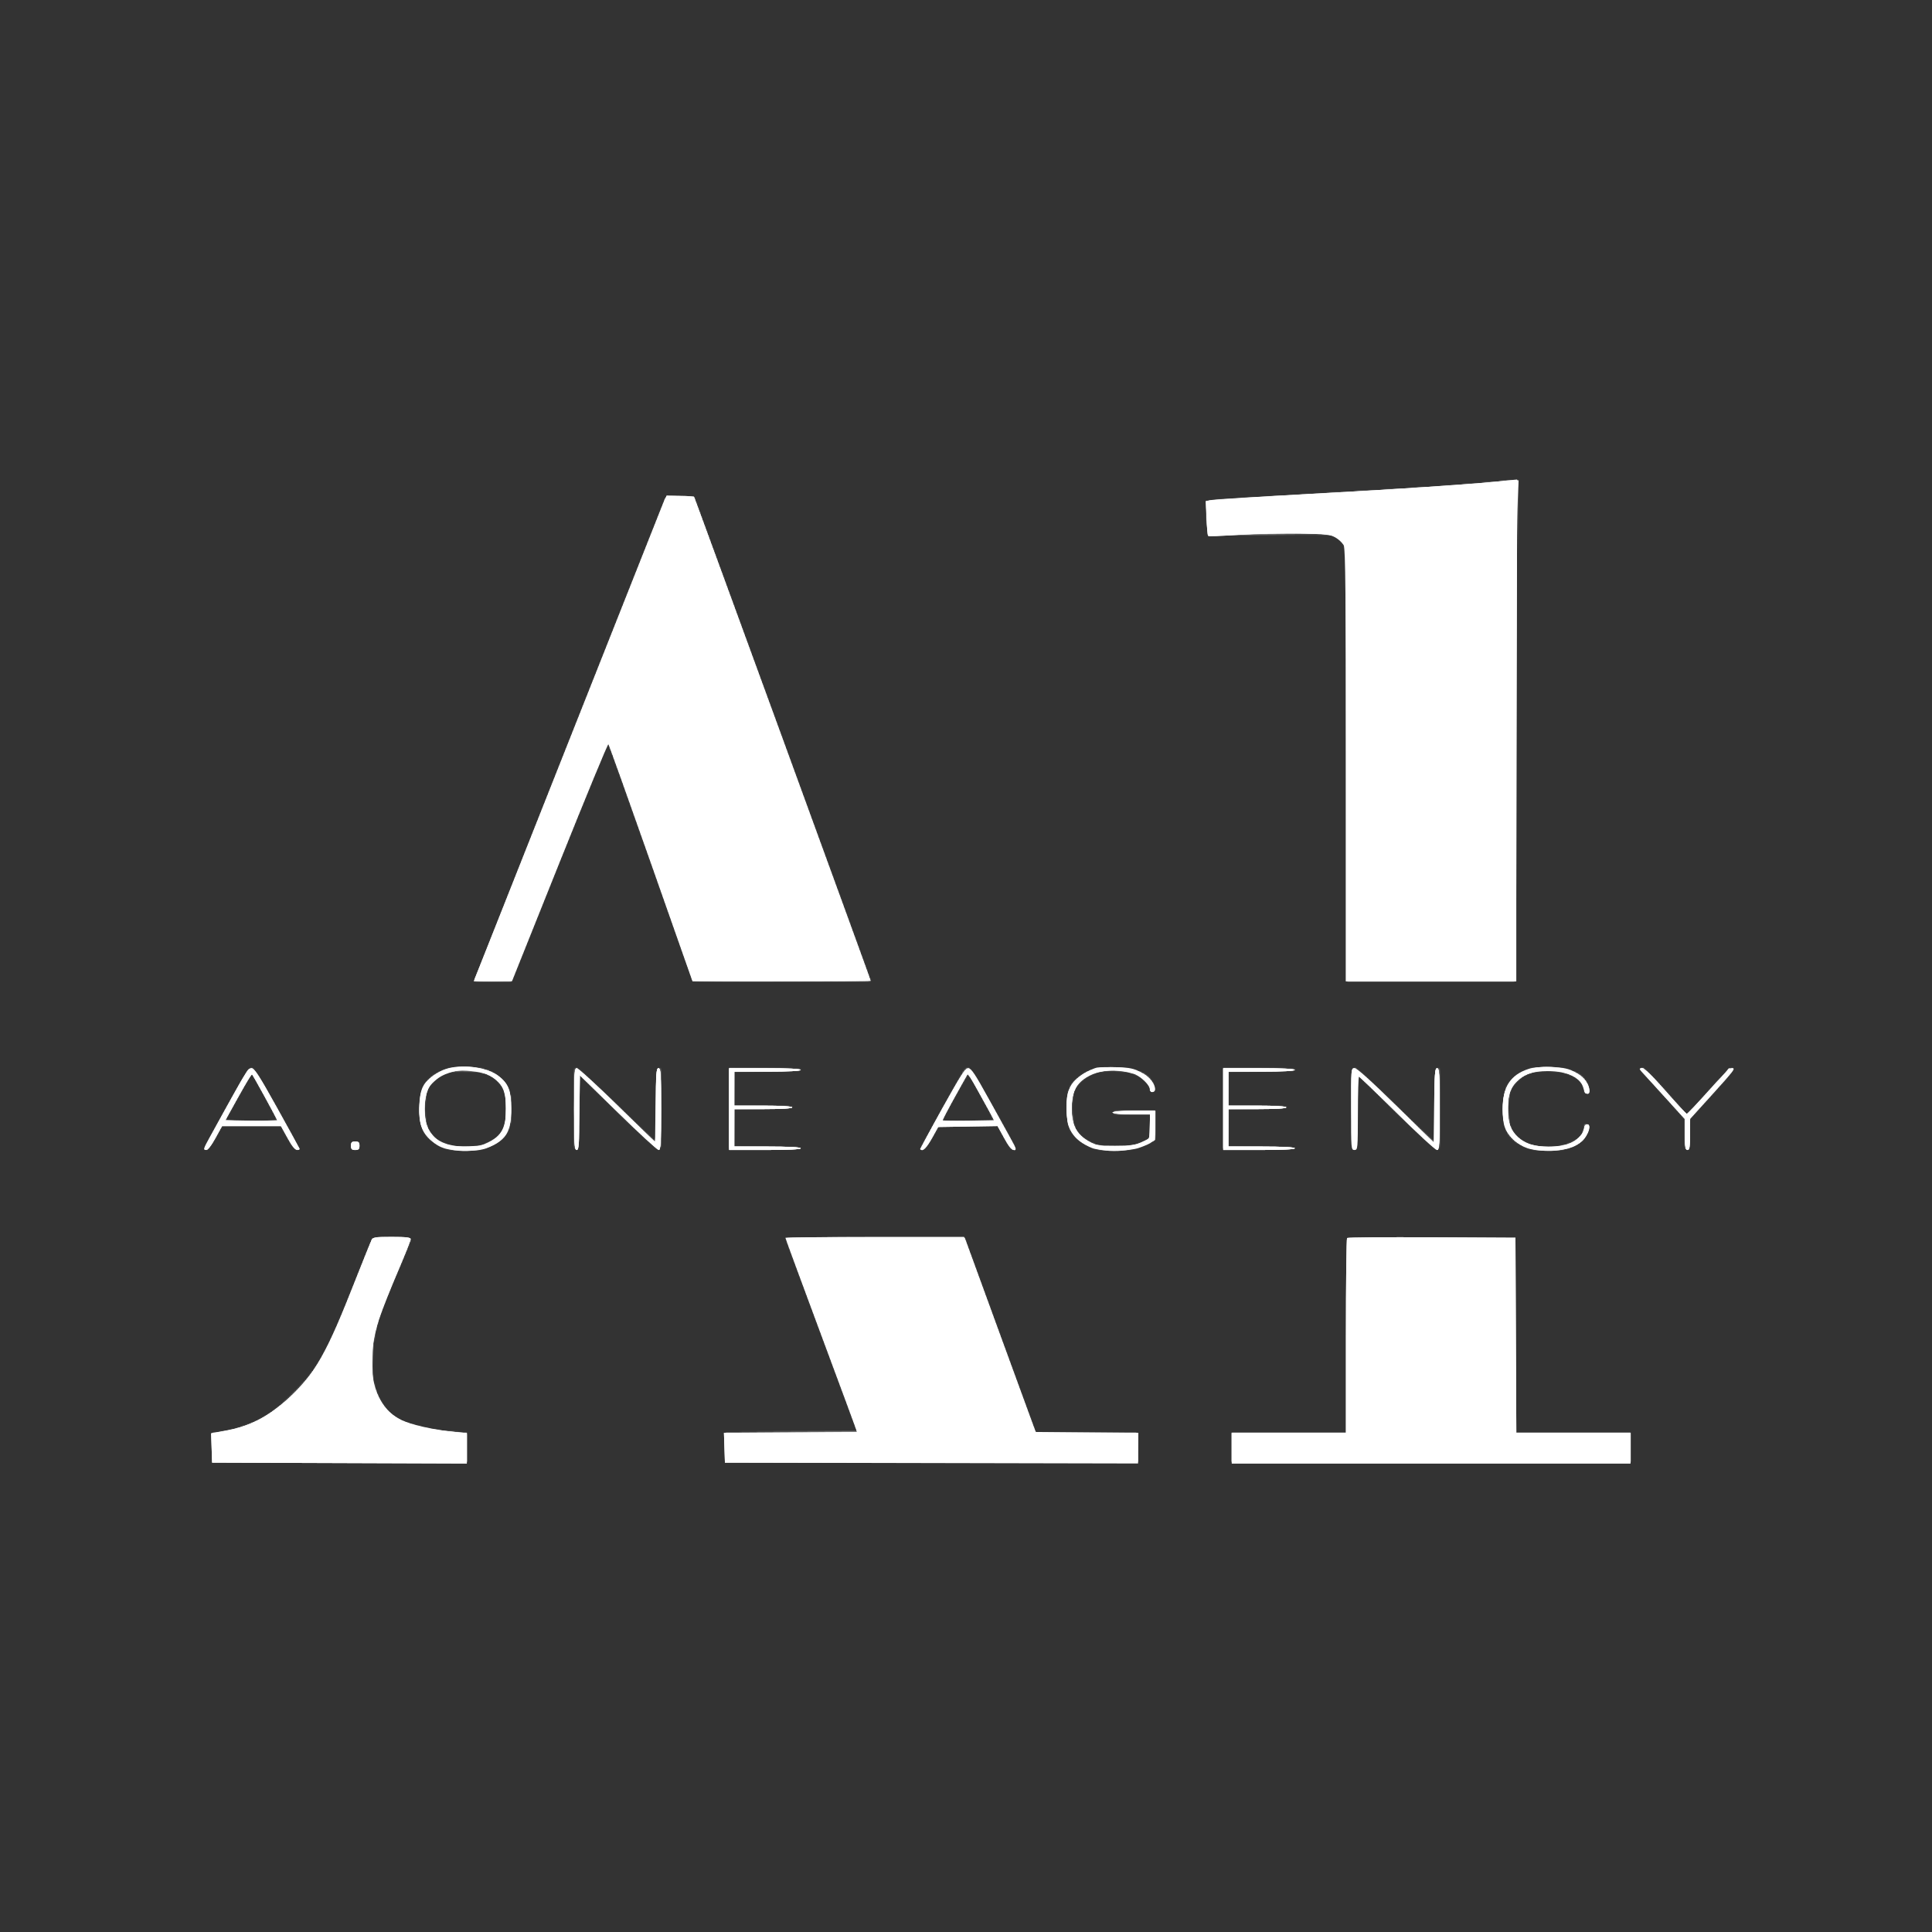 <?xml version="1.0" encoding="UTF-8"?> <svg xmlns="http://www.w3.org/2000/svg" width="1134" height="1134" viewBox="0 0 1134 1134" fill="none"><rect x="0" y="0" width="1134" height="1134" fill="#333333" stroke="none"/> <g clip-path="url(#clip0)"> <path fill-rule="evenodd" clip-rule="evenodd" d="M-1 566.472V1132.94L-14.75 1133.25L-28.5 1133.56L-14.25 1133.78L0 1134V567C0 255.15 -0.225 0 -0.5 0C-0.775 0 -1 254.912 -1 566.472ZM878.5 282.64C862.485 284.308 823.789 286.91 777 289.466C732.533 291.896 712.611 293.134 710.158 293.62C707.862 294.075 707.822 294.281 708.158 303.961C708.346 309.393 708.783 314.119 709.129 314.464C709.474 314.809 717.574 314.577 727.129 313.951C736.683 313.324 752.6 312.966 762.5 313.155C778.485 313.461 780.892 313.73 783.998 315.555C785.922 316.685 788.052 318.71 788.733 320.055C789.697 321.959 789.974 350.541 789.985 449.25L790 576H839.93H889.859L890.18 428.75C890.356 347.762 890.5 281.475 890.5 281.445C890.5 281.415 885.1 281.953 878.5 282.64ZM390.067 293.25C389.582 294.488 364.57 357.6 334.486 433.5C304.403 509.4 279.397 572.513 278.919 573.75L278.05 576L289.275 575.978L300.5 575.956L328.496 506.024C343.894 467.562 356.775 436.409 357.12 436.796C357.465 437.183 368.709 468.663 382.107 506.75L406.466 576H458.733C487.48 576 511 575.774 511 575.498C511 574.748 408.127 293.015 407.458 291.932C407.141 291.419 403.297 291 398.916 291C391.584 291 390.88 291.179 390.067 293.25ZM263.332 626.959C258.075 628.212 251.313 632.758 248.899 636.664C247.151 639.491 246.522 642.283 246.185 648.697C245.648 658.924 247.419 664.339 252.928 669.316C258.095 673.984 262.859 675.391 273.5 675.391C280.666 675.391 283.512 674.936 287.463 673.157C297.453 668.662 300.001 664.116 299.998 650.79C299.997 639.766 298.542 636.1 292.293 631.369C286.02 626.62 273.049 624.645 263.332 626.959ZM643.863 626.644C642.412 626.901 638.841 628.549 635.927 630.306C628.412 634.837 625.993 639.746 626.022 650.407C626.056 663.027 629.754 668.945 640.554 673.662C645.893 675.994 662.627 675.951 668.984 673.589C677.783 670.321 678 670.005 678 660.477V652H665.5C657.833 652 653 652.387 653 653C653 653.606 657.333 654 664 654H675V661.056V668.112L670.25 670.306C666.265 672.147 663.716 672.5 654.42 672.5C643.854 672.5 643.111 672.36 638.42 669.488C631.697 665.373 629 659.966 629 650.604C629 641.74 631.387 636.493 637.106 632.785C644.558 627.952 654.384 627.066 665.298 630.24C669.202 631.376 675 636.93 675 639.535C675 640.341 675.675 641 676.5 641C677.325 641 678 640.303 678 639.45C678 636.061 674.901 632.264 669.922 629.554C665.424 627.106 663.407 626.668 655.594 626.441C650.592 626.295 645.313 626.387 643.863 626.644ZM897.222 627.406C886.568 630.892 882 637.927 882 650.848C882 660.655 883.327 664.266 888.716 669.129C894.011 673.907 898.795 675.42 908.5 675.388C918.572 675.354 924.227 673.749 928.583 669.69C932.402 666.13 934.377 660 931.704 660C930.803 660 929.887 661.24 929.506 662.973C928.126 669.255 920.481 672.989 909 672.989C900.296 672.989 895.607 671.544 891.098 667.47C886.792 663.579 884.997 658.695 885.006 650.884C885.013 643.369 886.559 638.595 890.145 635.009C894.842 630.312 899.422 628.739 908.5 628.705C920.18 628.662 928.09 632.582 929.528 639.126C930.189 642.135 933 643.168 933 640.401C933 636.514 929.738 632.175 924.792 629.483C920.497 627.146 918.245 626.65 910.594 626.355C904.615 626.126 900.035 626.485 897.222 627.406ZM136.251 643.761C131.164 652.967 125.187 663.763 122.967 667.75C119.461 674.05 119.177 675 120.797 675C122.075 675 123.872 672.794 126.5 668L130.337 661H147.65H164.963L168.731 667.983C171.271 672.688 173.098 674.972 174.333 674.983C175.342 674.992 176.017 674.631 175.833 674.18C175.65 673.729 169.714 662.929 162.642 650.18C152.07 631.121 149.403 627.002 147.642 627.011C145.91 627.019 143.73 630.224 136.251 643.761ZM337 651C337 671.667 337.208 675 338.5 675C339.788 675 340 671.876 340 652.885V630.769L362.562 652.885C374.971 665.048 385.771 675 386.562 675C387.773 675 388 671.209 388 651C388 630.474 387.786 627 386.52 627C385.266 627 384.998 630.32 384.77 648.648L384.5 670.296L362.357 648.648C350.178 636.742 339.491 627 338.607 627C337.176 627 337 629.623 337 651ZM428 651V675H449C462.333 675 470 674.635 470 674C470 673.368 462.833 673 450.5 673H431V662V651H448C458.667 651 465 650.627 465 650C465 649.373 458.667 649 448 649H431V639V629H450.5C462.833 629 470 628.632 470 628C470 627.365 462.333 627 449 627H428V651ZM553.039 650.619C545.815 663.609 540.131 674.464 540.409 674.742C541.686 676.019 544.009 673.656 547.203 667.833L550.677 661.5L568.116 661.228L585.555 660.956L589.348 667.978C592.017 672.919 593.71 675 595.061 675C596.786 675 596.626 674.366 593.484 668.75C591.561 665.313 585.602 654.523 580.244 644.774C572.308 630.337 570.099 627.044 568.337 627.024C566.545 627.004 563.926 631.043 553.039 650.619ZM718 651V675H739C752.333 675 760 674.635 760 674C760 673.368 752.833 673 740.5 673H721V662V651H738C748.667 651 755 650.627 755 650C755 649.373 748.667 649 738 649H721V639V629H740.5C752.833 629 760 628.632 760 628C760 627.365 752.333 627 739 627H718V651ZM793 651C793 674.333 793.056 675 795 675C796.938 675 797 674.333 797 653.5C797 641.675 797.308 632 797.683 632C798.059 632 808.133 641.675 820.069 653.5C832.004 665.325 842.497 675 843.385 675C844.827 675 845 672.426 845 651C845 630.474 844.786 627 843.52 627C842.266 627 841.998 630.332 841.77 648.75L841.5 670.5L819.358 648.75C804.646 634.299 796.508 627 795.108 627C793.023 627 793 627.257 793 651ZM965.122 630.75C967.062 632.813 973.228 639.549 978.825 645.72L989 656.94V665.97C989 673.33 989.277 675 990.5 675C991.724 675 992 673.321 992 665.889V656.779L1003.75 643.817C1018.31 627.76 1018.88 626.995 1016.37 627.015C1015.23 627.024 1009.85 632.307 1002.62 640.515C996.091 647.932 990.466 653.966 990.123 653.925C989.78 653.883 984.193 647.808 977.708 640.425C969.405 630.973 965.276 627 963.755 627C961.784 627 961.904 627.329 965.122 630.75ZM267.5 628.625C261.214 630.214 258.346 631.596 254.927 634.685C251.891 637.428 250.877 639.277 249.944 643.77C248.637 650.065 249.314 658.78 251.424 662.836C255.023 669.752 262.219 673 273.946 673C280.358 673 282.547 672.541 287.071 670.25C294.517 666.479 297 661.603 297 650.756C297 639.26 294.116 634.036 285.867 630.589C282.024 628.983 270.822 627.785 267.5 628.625ZM139.903 643.836L132.306 657.5L139.606 657.791C143.62 657.951 150.512 657.951 154.921 657.791L162.938 657.5L155.648 644.262C151.638 636.981 148.165 630.833 147.929 630.598C147.693 630.364 144.081 636.321 139.903 643.836ZM560.613 643.589C556.416 651.139 553.148 657.481 553.351 657.684C553.554 657.887 560.429 657.929 568.628 657.777L583.536 657.5L575.89 643.682L568.244 629.863L560.613 643.589ZM206 672.5C206 674.5 206.5 675 208.5 675C210.5 675 211 674.5 211 672.5C211 670.5 210.5 670 208.5 670C206.5 670 206 670.5 206 672.5ZM218.129 727.76C217.61 728.728 212.029 742.565 205.725 758.51C190.361 797.374 182.378 810.361 165.401 824.118C153.774 833.539 145.06 837.538 130.708 840.037L123.925 841.218L124.213 849.859L124.5 858.5L199.25 858.756L274 859.013V850.086V841.159L267.25 840.533C255.087 839.405 240.697 836.161 235.053 833.275C218.356 824.736 213.576 800.936 222.949 773.009C224.519 768.329 229.223 756.483 233.402 746.685C237.581 736.886 241 728.224 241 727.435C241 726.276 238.893 726 230.035 726C220.592 726 218.94 726.244 218.129 727.76ZM461 726.54C461 726.847 470.45 752.49 482 783.524C493.55 814.558 503 840.185 503 840.474C503 840.764 485.432 841 463.961 841H424.922L425.211 849.75L425.5 858.5L546.75 858.754L668 859.008V850.004V841H638.083H608.165L606.549 836.75C605.661 834.413 596.234 808.65 585.601 779.5L566.27 726.5L513.635 726.241C484.686 726.099 461 726.233 461 726.54ZM790.676 726.657C790.304 727.029 790 752.908 790 784.167V841H756.5H723V850V859H840H957V850V841H923.508H890.016L889.758 783.75L889.5 726.5L840.426 726.241C813.435 726.098 791.048 726.286 790.676 726.657Z" fill="white"></path> <path fill-rule="evenodd" clip-rule="evenodd" d="M-1 566.472V1132.94L-14.75 1133.25L-28.5 1133.56L-14.25 1133.78L0 1134V567C0 255.15 -0.225 0 -0.5 0C-0.775 0 -1 254.912 -1 566.472ZM874.5 283.06C866.486 283.949 813.455 287.488 786 288.966C750.906 290.856 714.49 293.123 711.136 293.628L707.773 294.133L708.17 304.017C708.388 309.452 708.832 314.166 709.157 314.49C709.482 314.815 716.217 314.617 724.124 314.05C742.638 312.723 776.43 312.714 781.186 314.035C783.213 314.598 786.025 316.43 787.436 318.106L790 321.153V448.577V576H840H890V445.66C890 373.973 890.296 307.823 890.657 298.66L891.314 282L886.407 282.142C883.708 282.22 878.35 282.633 874.5 283.06ZM388.515 297.712C387.014 301.445 361.735 365.22 332.339 439.433C302.944 513.646 278.656 574.748 278.366 575.216C278.077 575.684 282.904 575.939 289.094 575.783L300.346 575.5L328.345 505.75C343.744 467.387 356.604 436.007 356.922 436.015C357.24 436.023 368.528 467.41 382.007 505.765L406.515 575.5L458.757 575.759C487.491 575.901 510.994 575.901 510.988 575.759C510.981 575.617 487.657 511.6 459.157 433.5L407.339 291.5L399.291 291.212L391.243 290.923L388.515 297.712ZM263.718 627.092C255.517 629.023 248.996 634.75 247.06 641.723C245.716 646.564 245.716 655.436 247.06 660.277C250.141 671.371 264.475 677.717 280.246 674.971C294.507 672.487 300 665.723 300 650.644C300 640.602 298.137 635.716 292.759 631.654C286.303 626.778 273.555 624.775 263.718 627.092ZM643.718 627.028C638.016 628.466 634.725 630.456 630.731 634.876C626.525 639.532 625.637 643.134 626.157 653.429C626.475 659.738 626.989 661.523 629.525 665.132C635.204 673.212 647.67 677.123 661.16 675.058C665.197 674.44 670.525 672.937 673 671.717L677.5 669.5L677.789 660.75L678.078 652H665.539C657.846 652 653 652.387 653 653C653 653.606 657.348 654 664.044 654H675.088L674.794 661.156L674.5 668.312L670.506 670.38C664.914 673.277 648.79 673.955 642.511 671.558C632.785 667.843 629.044 661.993 629.044 650.5C629.044 637.962 634.14 631.436 645.891 628.925C651.926 627.636 661.571 628.376 666.708 630.522C670.79 632.228 675 636.649 675 639.229C675 640.349 675.528 640.979 676.25 640.723C678.101 640.066 677.265 635.919 674.724 633.151C670.996 629.09 664.464 626.792 655.582 626.416C651.137 626.227 645.798 626.503 643.718 627.028ZM897.248 627.814C886.217 631.763 882.192 637.922 882.098 651C882.037 659.505 883.939 664.804 888.638 669.211C898.258 678.235 923.242 677.464 930.148 667.931C932.819 664.245 933.601 660 931.608 660C930.705 660 930 660.818 930 661.865C930 664.757 926.076 669.061 921.579 671.104C915.135 674.03 901.851 673.732 895.446 670.517C888.094 666.826 885.584 662.5 885.141 652.753C884.677 642.545 886.657 636.985 892.184 632.982C904.687 623.924 930 628.924 930 640.45C930 641.303 930.731 642 931.625 642C933.9 642 932.701 636.393 929.735 633.162C923.909 626.817 907.554 624.124 897.248 627.814ZM144.633 629.25C141.124 634.837 120 673.301 120 674.103C120 674.596 120.58 675 121.29 675C121.999 675 124.281 671.85 126.36 668L130.141 661H147.526H164.912L169 668C171.249 671.85 173.77 675 174.603 675C175.436 675 175.942 674.663 175.726 674.25C175.51 673.837 169.532 663.038 162.442 650.25C149.062 626.12 147.647 624.451 144.633 629.25ZM337 651C337 671.667 337.208 675 338.5 675C339.788 675 340 671.88 340 652.916V630.832L362.552 652.666C374.955 664.675 385.755 674.645 386.552 674.823C387.785 675.099 388 671.571 388 651.073C388 630.341 387.792 627 386.5 627C385.213 627 385 630.056 385 648.5C385 660.325 384.718 670 384.374 670C384.029 670 373.889 660.325 361.839 648.5C349.79 636.675 339.272 627 338.466 627C337.219 627 337 630.582 337 651ZM428 651V675H449C462.333 675 470 674.635 470 674C470 673.368 462.833 673 450.5 673H431V662V651H448C458.667 651 465 650.627 465 650C465 649.373 458.667 649 448 649H431V639V629H450.5C462.833 629 470 628.632 470 628C470 627.365 462.333 627 449 627H428V651ZM553.451 650.103C546.328 662.858 540.336 673.72 540.135 674.242C539.934 674.764 540.554 675.036 541.513 674.846C542.472 674.655 544.908 671.575 546.927 668L550.597 661.5L568.1 661.228L585.603 660.955L589.552 667.975C591.723 671.836 594.063 674.996 594.75 674.998C595.438 674.999 596 674.659 596 674.241C596 673.824 590.238 663.136 583.195 650.491C573.846 633.704 569.852 627.421 568.396 627.207C566.743 626.964 564.19 630.875 553.451 650.103ZM718 651V675H739C752.333 675 760 674.635 760 674C760 673.368 752.833 673 740.5 673H721V662V651H738C748.667 651 755 650.627 755 650C755 649.373 748.667 649 738 649H721V639V629H740.5C752.833 629 760 628.632 760 628C760 627.365 752.333 627 739 627H718V651ZM793.232 650.75C793.461 671.075 793.716 674.5 795 674.5C796.279 674.5 796.54 671.29 796.77 652.684L797.039 630.869L819.725 652.934C832.203 665.07 842.994 675 843.706 675C844.729 675 845 669.972 845 651C845 630.333 844.792 627 843.5 627C842.212 627 842 630.121 842 649.093V671.185L819.348 649.093C806.222 636.292 795.91 627 794.829 627C793.053 627 792.977 628.141 793.232 650.75ZM963 627.57C963 627.884 968.85 634.585 976 642.462L989 656.784V665.892C989 673.321 989.276 675 990.5 675C991.724 675 992.003 673.298 992.018 665.75L992.036 656.5L1005.08 642C1014.37 631.671 1017.65 627.403 1016.48 627.162C1015.58 626.975 1014.74 626.975 1014.61 627.162C1012.45 630.32 990.509 653.996 989.939 653.789C989.503 653.63 983.897 647.538 977.482 640.25C967.559 628.98 963 624.988 963 627.57ZM265.184 629.069C255.221 631.03 250.222 636.907 249.33 647.706C248.638 656.093 250.119 661.927 254.089 666.448C258.7 671.7 264.125 673.321 275.439 672.826C284.027 672.45 285.374 672.119 289.228 669.429C295.456 665.084 296.997 661.311 296.998 650.398C297 642.585 296.678 640.818 294.726 637.922C289.263 629.816 278.213 626.504 265.184 629.069ZM139.844 643.752L132.187 657.5L147.233 657.777C155.509 657.929 162.446 657.887 162.649 657.684C162.961 657.372 148.145 629.997 147.666 630.002C147.575 630.002 144.055 636.19 139.844 643.752ZM567.743 630.646C564.68 635.841 553 657.112 553 657.495C553 657.773 559.979 658 568.509 658H584.017L581.066 652.75C579.443 649.862 575.895 643.516 573.181 638.646C570.467 633.776 568.02 630.176 567.743 630.646ZM206 672.5C206 674.5 206.5 675 208.5 675C210.5 675 211 674.5 211 672.5C211 670.5 210.5 670 208.5 670C206.5 670 206 670.5 206 672.5ZM217.967 728.25C217.422 729.487 211.905 743.325 205.707 759C193.559 789.718 188.299 799.787 178.214 811.633C164.813 827.372 150.219 836.467 133.214 839.678L123.928 841.431L124.214 849.966L124.5 858.5L199.25 858.756L274 859.013V850.086V841.159L267.25 840.512C237.851 837.695 226.727 832.094 220.844 817.147C218.991 812.438 218.618 809.506 218.599 799.5C218.569 782.528 220.094 777.398 236.889 738C239.116 732.775 240.952 727.938 240.969 727.25C240.992 726.324 238.145 726 229.979 726C219.509 726 218.908 726.113 217.967 728.25ZM461.697 726.75C461.465 727.163 470.445 752.025 481.652 782C492.859 811.975 502.296 837.513 502.623 838.75L503.217 841H464.069H424.922L425.211 849.75L425.5 858.5H546.5H667.5L667.789 849.765L668.077 841.029L637.867 840.765L607.657 840.5L588.338 787.5C577.712 758.35 568.302 732.587 567.426 730.25L565.835 726H513.976C485.454 726 461.928 726.337 461.697 726.75ZM790.676 726.657C790.304 727.029 790 752.908 790 784.167V841H756.5H723V850V859H840H957V850V841H923.508H890.016L889.758 783.75L889.5 726.5L840.426 726.241C813.435 726.098 791.048 726.286 790.676 726.657Z" fill="white"></path> <path fill-rule="evenodd" clip-rule="evenodd" d="M-1 566.472V1132.94L-14.75 1133.25L-28.5 1133.56L-14.25 1133.78L0 1134V567C0 255.15 -0.225 0 -0.5 0C-0.775 0 -1 254.912 -1 566.472ZM882.917 282.382C882.031 283.194 822.058 287.372 780 289.552C764.43 290.359 723.591 292.903 715.114 293.594L707.728 294.196L708.425 304.326C708.809 309.898 709.212 314.545 709.32 314.653C709.428 314.761 715.363 314.45 722.508 313.962C729.654 313.474 745.278 313.058 757.23 313.037C781.143 312.996 785.239 313.751 788.691 318.835C790.41 321.367 790.513 327.863 790.765 448.75L791.03 576H839.929H888.827L889.416 437.25C889.74 360.938 890.264 294.788 890.579 290.25L891.152 282H887.243C885.093 282 883.146 282.172 882.917 282.382ZM335.175 432.744C304.279 510.745 279 574.902 279 575.316C279 575.729 283.759 575.94 289.576 575.784L300.153 575.5L328.324 505.297C343.818 466.686 356.784 435.411 357.138 435.797C357.493 436.184 368.691 467.55 382.023 505.5C395.356 543.45 406.569 574.842 406.941 575.259C407.314 575.677 430.824 575.902 459.188 575.759L510.757 575.5L458.957 433.5L407.158 291.5L399.254 291.212L391.35 290.925L335.175 432.744ZM263 627.539C252.848 630.373 247.666 636.472 246.424 647.045C244.306 665.081 253.846 675 273.312 675C283.484 675 288.046 673.592 293.539 668.757C299.054 663.903 300.327 659.889 299.859 648.839C299.555 641.644 299.089 639.73 296.801 636.274C291.342 628.028 275.714 623.989 263 627.539ZM644.734 627.025C631.785 630.294 625.93 637.729 626.076 650.718C626.167 658.801 627.515 662.949 631.383 667.047C637.2 673.211 641.199 674.5 654.5 674.5C665.442 674.5 667.007 674.262 672.25 671.805L678 669.111V660.555V652H666C658.667 652 654 652.389 654 653C654 653.603 658.167 654 664.5 654H675V661.015C675 667.842 674.914 668.082 671.783 669.986C665.489 673.813 649.663 674.671 641.669 671.618C636.104 669.492 630.342 663.341 629.447 658.568C629.08 656.615 628.948 651.709 629.152 647.665C629.6 638.794 632.292 634.511 639.723 630.852C646.465 627.533 661.447 627.489 667.684 630.772C672.197 633.146 675 636.384 675 639.223C675 640.2 675.45 641 676 641C677.921 641 676.98 636.129 674.486 633.166C673.104 631.523 669.841 629.45 667.236 628.56C661.358 626.551 649.748 625.759 644.734 627.025ZM900.326 626.984C894.508 628.219 890.808 630.316 887.203 634.422C883.54 638.593 882.011 643.476 882.011 651C882.011 662.386 885.989 669.028 895.176 672.98C899.695 674.924 901.668 675.16 910.433 674.802C924.532 674.227 930.497 670.955 932.4 662.75C932.881 660.677 932.664 660 931.519 660C930.684 660 930 660.697 930 661.55C930 672.761 905.661 677.926 892.77 669.45C886.67 665.44 884.753 660.423 885.158 649.529C885.465 641.274 885.786 639.965 888.308 636.66C892.152 631.625 898.102 628.801 906.075 628.228C918.343 627.348 930 632.932 930 639.689C930 641.052 930.484 642.005 931.075 641.808C931.666 641.611 932.116 641.124 932.075 640.725C932.034 640.326 932 639.135 932 638.077C932 634.897 927.272 630.281 922.269 628.576C916.413 626.581 905.842 625.814 900.326 626.984ZM139.211 639.25C123.764 666.649 119.798 674.132 120.401 674.734C121.335 675.668 122.708 673.994 126.839 666.887L130.551 660.5L147.672 660.227L164.794 659.954L168.923 667.477C171.235 671.69 173.715 675 174.56 675C175.681 675 175.097 673.254 172.284 668.195C170.203 664.453 164.225 653.664 159 644.22C152.572 632.601 148.953 627.041 147.808 627.024C146.677 627.008 143.829 631.057 139.211 639.25ZM337 651.01C337 669.89 337.273 675.076 338.25 674.751C339.178 674.443 339.629 668.753 340 652.69L340.5 631.043L363.163 653.022C375.628 665.11 386.316 675 386.913 675C387.665 675 388 667.609 388 651C388 630.333 387.792 627 386.5 627C385.212 627 385 630.12 385 649.078V671.156L362.485 649.328C350.102 637.323 339.302 627.355 338.485 627.177C337.204 626.898 337 630.166 337 651.01ZM428 651V675H449C462.333 675 470 674.635 470 674C470 673.368 462.833 673 450.5 673H431V662V651H448C458.667 651 465 650.627 465 650C465 649.373 458.667 649 448 649H431V639V629H450.5C462.833 629 470 628.632 470 628C470 627.365 462.333 627 449 627H428V651ZM557.5 643.16C539.666 675.26 539.798 675 541.371 675C542.19 675 544.729 671.615 547.013 667.477L551.166 659.953L568.256 660.227L585.347 660.5L589.423 667.419C593.027 673.535 596.067 676.748 595.965 674.333C595.945 673.875 590.126 663.15 583.033 650.5C574.356 635.026 569.541 627.412 568.318 627.23C566.911 627.021 564.466 630.621 557.5 643.16ZM718 651V675H739C752.333 675 760 674.635 760 674C760 673.368 752.833 673 740.5 673H721V662V651H738C748.667 651 755 650.627 755 650C755 649.373 748.667 649 738 649H721V639V629H740.5C752.833 629 760 628.632 760 628C760 627.365 752.333 627 739 627H718V651ZM794 650.927C794 666.309 794.361 675 795 675C795.636 675 796 667 796 653C796 640.9 796.286 631 796.635 631C796.984 631 807.508 640.9 820.022 653C832.536 665.1 843.276 675 843.888 675C844.673 675 845 667.949 845 651C845 630.333 844.792 627 843.5 627C842.212 627 842 630.122 842 649.096V671.191L819.417 649.346C806.996 637.331 796.196 627.355 795.417 627.177C794.225 626.905 794 630.671 794 650.927ZM963 627.385C963 627.597 968.836 634.234 975.969 642.135L988.939 656.5L988.969 665.833C988.992 672.844 989.311 675.064 990.25 674.752C991.099 674.471 991.592 671.405 991.787 665.186L992.075 656.034L1002.71 644.267C1008.56 637.795 1014.47 631.263 1015.86 629.75C1017.8 627.629 1018.01 627 1016.79 627C1015.59 627 1001.07 642.359 990.977 654.299C990.605 654.739 984.753 648.777 977.973 641.049C971.192 633.322 965.049 627 964.322 627C963.595 627 963 627.173 963 627.385ZM264.5 628.935C253.08 631.715 248.399 639.057 249.202 652.927C249.897 664.937 253.748 669.696 265.131 672.612C274.804 675.09 286.154 673.003 291.831 667.702C296.053 663.761 297 660.66 296.996 650.8C296.992 640.922 295.624 637.041 290.671 632.86C285.892 628.826 272.933 626.882 264.5 628.935ZM139.629 643.766C135.433 651.415 132 657.972 132 658.337C132 658.702 138.975 659 147.5 659C157.99 659 163 658.649 163 657.913C163 656.777 149.473 632.107 148.066 630.679C147.621 630.227 143.824 636.116 139.629 643.766ZM559.804 644.279L552.109 658.5L567.695 658.776C576.267 658.928 583.483 658.85 583.73 658.603C584.297 658.036 568.988 629.99 568.133 630.029C567.785 630.045 564.037 636.458 559.804 644.279ZM206.364 671.493C206.018 672.396 206.214 673.614 206.8 674.2C208.324 675.724 211.21 674.331 210.812 672.265C210.369 669.963 207.165 669.407 206.364 671.493ZM208.056 753.754C192.08 794.665 185.824 805.499 169.195 821.057C158.385 831.171 146.748 837.31 133.725 839.769L125 841.416V849.708V858H199.5H274V849.684V841.369L262.75 840.195C237.485 837.56 228.215 832.808 221.743 819.174C219.333 814.096 218.64 811.088 218.232 803.931C217.293 787.469 219.991 777.165 233.598 745.238C237.669 735.685 241 727.674 241 727.435C241 727.196 235.938 727.002 229.75 727.004L218.5 727.008L208.056 753.754ZM462.374 729.241C462.701 730.483 472.12 756.025 483.305 786L503.642 840.5L464.821 840.762L426 841.023V849.512V858H547H668V849.5V841L637.75 840.981L607.5 840.962L586.875 784.231L566.25 727.5L514.015 727.241L461.779 726.982L462.374 729.241ZM791 784V841H757H723V849.5V858H840H957V849.5V841H923H889V784V727H840H791V784Z" fill="white"></path> <mask id="path-4-inside-1" fill="white"> <path fill-rule="evenodd" clip-rule="evenodd" d="M-1 566.465V1132.93L-11.25 1133.25L-21.5 1133.58L-10.75 1133.79L0 1134V567C0 255.15 -0.225 0 -0.5 0C-0.775 0 -1 254.909 -1 566.465ZM868.5 283.985C850.947 285.688 837.887 286.548 784.5 289.514C757.866 290.993 708.646 294.147 708.316 294.396C708.215 294.472 708.392 298.885 708.709 304.203L709.286 313.872L744.893 313.352C778.073 312.868 780.739 312.957 784 314.666C785.936 315.681 788.281 318.064 789.248 320C790.885 323.277 790.997 331.558 790.998 449.75L791 576H839.915H888.831L889.368 433.75C889.664 355.512 890.197 289.363 890.554 286.75C891.171 282.226 891.09 282.006 888.851 282.119C887.558 282.184 878.4 283.024 868.5 283.985ZM390.731 293.212C371.266 342.125 279 575.311 279 575.593C279 575.817 283.662 576 289.36 576H299.721L327.979 505.5C343.521 466.725 356.521 435.004 356.869 435.009C357.216 435.014 368.525 466.332 382 504.604C395.475 542.876 406.754 574.601 407.065 575.104C407.397 575.643 428.765 575.912 459.078 575.759L510.526 575.5L458.89 434L407.254 292.5L399.249 292.212C393.43 292.002 391.103 292.275 390.731 293.212ZM133.235 650.455C126.054 663.405 120.701 673.999 121.339 673.998C121.978 673.996 124.271 670.846 126.436 666.998L130.372 660H147.686H165.001L167.75 665.096C171.051 671.213 173.637 674.69 174.354 673.977C175.259 673.077 149.395 627.516 147.802 627.205C146.754 627 142.294 634.119 133.235 650.455ZM260.885 628.38C250.569 632.066 247 637.83 247 650.803C247 662.433 249.189 666.955 256.936 671.332C261.409 673.859 263.711 674.448 270.503 674.805C285.508 675.592 296.185 670.203 298.885 660.477C300.605 654.282 300.229 644.1 298.107 639.429C295.89 634.547 290.303 629.707 285.078 628.141C280.002 626.621 265.404 626.765 260.885 628.38ZM337 650.5C337 665.194 337.368 674 337.981 674C338.585 674 339.065 665.455 339.231 651.782L339.5 629.563L362.122 651.782C374.564 664.002 385.476 674 386.372 674C387.83 674 388 671.545 388 650.5C388 635.5 387.638 627 387 627C386.364 627 386 635.028 386 649.083C386 662.241 385.625 671.032 385.072 670.833C384.561 670.65 374.028 660.712 361.664 648.75C349.3 636.788 338.693 627 338.092 627C337.334 627 337 634.18 337 650.5ZM428 650.5V674L449.25 673.772L470.5 673.544L450.217 673.251L429.935 672.958L430.217 661.729L430.5 650.5L448 649.964L465.5 649.428L447.715 649.214L429.93 649L430.215 638.75L430.5 628.5L450.5 627.968L470.5 627.436L449.25 627.218L428 627V650.5ZM565.642 629.25C564.264 631.458 544.389 667.334 542.097 671.75C541.388 673.118 541.318 674 541.921 674C542.466 674 544.751 670.85 547 667L551.088 660H568.376H585.663L589.5 667C592.82 673.057 595 675.577 595 673.358C595 671.467 569.424 627 568.336 627C567.627 627 566.414 628.013 565.642 629.25ZM640.748 628.373C635.694 630.249 630.326 634.469 628.499 638.002C626.154 642.536 626.433 659.558 628.919 663.634C631.539 667.932 636.989 671.892 642.614 673.584C651.956 676.396 667.397 674.786 675.25 670.181C677.899 668.628 678 668.264 678 660.284V652H666C658.667 652 654 652.389 654 653C654 653.606 658.333 654 665 654H676V660.885C676 667.121 675.765 667.924 673.506 669.404C665.27 674.8 647.976 675.289 638.957 670.38C631.246 666.183 628.999 661.675 629.004 650.412C629.007 643.403 629.416 640.831 630.919 638.366C633.229 634.577 638.285 630.683 642.899 629.138C647.618 627.558 658.736 627.715 664.477 629.443C669.776 631.038 675 635.378 675 638.187C675 639.184 675.45 640 676 640C677.517 640 677.196 636.725 675.434 634.209C672.213 629.61 666.346 627.624 655 627.289C647.801 627.077 643.32 627.418 640.748 628.373ZM718 650.5V674L739.25 673.772L760.5 673.544L740.217 673.251L719.935 672.958L720.217 661.729L720.5 650.5L738 649.964L755.5 649.428L737.715 649.214L719.93 649L720.215 638.75L720.5 628.5L740.5 627.968L760.5 627.436L739.25 627.218L718 627V650.5ZM794 650.5C794 665.194 794.368 674 794.981 674C795.584 674 796.065 665.507 796.231 651.931L796.5 629.861L819.16 651.931C831.622 664.069 842.535 674 843.41 674C844.818 674 845 671.316 845 650.5C845 635.5 844.638 627 844 627C843.364 627 843 635.028 843 649.083C843 663.728 842.655 671.052 841.974 670.825C841.41 670.637 830.872 660.699 818.555 648.741C806.238 636.784 795.675 627 795.08 627C794.337 627 794 634.334 794 650.5ZM894.383 629.346C891.505 630.718 888.005 633.437 886.383 635.561C883.714 639.057 883.475 640.094 883.163 649.538C882.778 661.162 884.411 666.02 890.05 670.035C900.416 677.417 921.876 676.461 929.042 668.3C931.884 665.063 933.078 660 931 660C930.45 660 930 661.16 930 662.577C930 671.853 907.634 677.474 895.5 671.247C887.167 666.971 885 662.666 885 650.385C885 640.783 886.08 637.893 891.422 633.203C895.674 629.469 900.479 628.013 908.568 628.006C920.162 627.995 930 633.077 930 639.077C930 640.135 930.45 641 931 641C932.554 641 932.178 637.202 930.347 634.407C927.208 629.617 921.568 627.634 910 627.253C900.529 626.942 898.999 627.147 894.383 629.346ZM964.623 629.142C965.79 630.439 971.753 637.09 977.873 643.922L989 656.345V665.172C989 670.391 989.409 674 990 674C990.589 674 991 670.48 991 665.44V656.88L995.789 651.69C1012.22 633.888 1018.07 627 1016.77 627C1015.56 627 1005.27 637.916 992.8 652.441L990.274 655.382L986.887 651.481C973.607 636.184 965.419 627.449 964.072 627.142C962.883 626.871 963.017 627.358 964.623 629.142ZM261.53 629.537C256.645 631.396 252.203 635.451 250.377 639.718C249.587 641.563 249 646.378 249 651.008C249 663.589 252.87 669.399 263.319 672.502C276.11 676.301 290.284 672.457 295.512 663.773C297.105 661.127 297.484 658.667 297.491 650.929C297.499 642.154 297.271 641.013 294.749 637.199C290.639 630.985 285.409 628.694 274.5 628.328C268.251 628.119 264.286 628.488 261.53 629.537ZM139.349 643.768L131.199 658.5L147.241 658.775C156.064 658.927 163.467 658.866 163.693 658.64C164.034 658.299 148.156 628.963 147.661 629.018C147.572 629.027 143.832 635.665 139.349 643.768ZM560.117 643.472C555.653 651.486 552 658.259 552 658.522C552 658.785 559.2 659 568 659C577.962 659 584 658.624 584 658.004C584 657.256 569.772 630.871 568.468 629.2C568.339 629.036 564.581 635.458 560.117 643.472ZM207 672.5C207 673.325 207.675 674 208.5 674C209.325 674 210 673.325 210 672.5C210 671.675 209.325 671 208.5 671C207.675 671 207 671.675 207 672.5ZM218.67 727.75C218.424 728.163 213.177 741.325 207.009 757C191.733 795.823 186.528 804.658 169.232 821.117C162.473 827.548 158.172 830.691 151.874 833.8C143.679 837.844 133.232 840.956 127.75 840.985L125 841V849.5V858H199.5H274V849.648V841.295L264.75 840.639C253.026 839.808 240.12 836.734 233.716 833.249C227.245 829.727 222.464 823.339 219.844 814.714C218.02 808.709 217.813 806.155 218.295 795.64C218.992 780.435 221.944 770.778 234.539 742.5C236.009 739.2 238.057 734.362 239.091 731.75L240.971 727H230.044C224.035 727 218.917 727.337 218.67 727.75ZM462.549 729.155C462.925 730.34 472.374 755.878 483.546 785.905L503.86 840.5L464.93 840.762L426 841.023V849.512V858H546.5H667V849.5V841H637.187H607.374L591.06 796.25C582.087 771.638 572.73 745.987 570.266 739.25L565.786 727H513.826H461.865L462.549 729.155ZM791 784V841H757H723V849.5V858H840H957V849.5V841H923H889V784V727H840H791V784Z"></path> </mask> <path fill-rule="evenodd" clip-rule="evenodd" d="M-1 566.465V1132.93L-11.25 1133.25L-21.5 1133.58L-10.75 1133.79L0 1134V567C0 255.15 -0.225 0 -0.5 0C-0.775 0 -1 254.909 -1 566.465ZM868.5 283.985C850.947 285.688 837.887 286.548 784.5 289.514C757.866 290.993 708.646 294.147 708.316 294.396C708.215 294.472 708.392 298.885 708.709 304.203L709.286 313.872L744.893 313.352C778.073 312.868 780.739 312.957 784 314.666C785.936 315.681 788.281 318.064 789.248 320C790.885 323.277 790.997 331.558 790.998 449.75L791 576H839.915H888.831L889.368 433.75C889.664 355.512 890.197 289.363 890.554 286.75C891.171 282.226 891.09 282.006 888.851 282.119C887.558 282.184 878.4 283.024 868.5 283.985ZM390.731 293.212C371.266 342.125 279 575.311 279 575.593C279 575.817 283.662 576 289.36 576H299.721L327.979 505.5C343.521 466.725 356.521 435.004 356.869 435.009C357.216 435.014 368.525 466.332 382 504.604C395.475 542.876 406.754 574.601 407.065 575.104C407.397 575.643 428.765 575.912 459.078 575.759L510.526 575.5L458.89 434L407.254 292.5L399.249 292.212C393.43 292.002 391.103 292.275 390.731 293.212ZM133.235 650.455C126.054 663.405 120.701 673.999 121.339 673.998C121.978 673.996 124.271 670.846 126.436 666.998L130.372 660H147.686H165.001L167.75 665.096C171.051 671.213 173.637 674.69 174.354 673.977C175.259 673.077 149.395 627.516 147.802 627.205C146.754 627 142.294 634.119 133.235 650.455ZM260.885 628.38C250.569 632.066 247 637.83 247 650.803C247 662.433 249.189 666.955 256.936 671.332C261.409 673.859 263.711 674.448 270.503 674.805C285.508 675.592 296.185 670.203 298.885 660.477C300.605 654.282 300.229 644.1 298.107 639.429C295.89 634.547 290.303 629.707 285.078 628.141C280.002 626.621 265.404 626.765 260.885 628.38ZM337 650.5C337 665.194 337.368 674 337.981 674C338.585 674 339.065 665.455 339.231 651.782L339.5 629.563L362.122 651.782C374.564 664.002 385.476 674 386.372 674C387.83 674 388 671.545 388 650.5C388 635.5 387.638 627 387 627C386.364 627 386 635.028 386 649.083C386 662.241 385.625 671.032 385.072 670.833C384.561 670.65 374.028 660.712 361.664 648.75C349.3 636.788 338.693 627 338.092 627C337.334 627 337 634.18 337 650.5ZM428 650.5V674L449.25 673.772L470.5 673.544L450.217 673.251L429.935 672.958L430.217 661.729L430.5 650.5L448 649.964L465.5 649.428L447.715 649.214L429.93 649L430.215 638.75L430.5 628.5L450.5 627.968L470.5 627.436L449.25 627.218L428 627V650.5ZM565.642 629.25C564.264 631.458 544.389 667.334 542.097 671.75C541.388 673.118 541.318 674 541.921 674C542.466 674 544.751 670.85 547 667L551.088 660H568.376H585.663L589.5 667C592.82 673.057 595 675.577 595 673.358C595 671.467 569.424 627 568.336 627C567.627 627 566.414 628.013 565.642 629.25ZM640.748 628.373C635.694 630.249 630.326 634.469 628.499 638.002C626.154 642.536 626.433 659.558 628.919 663.634C631.539 667.932 636.989 671.892 642.614 673.584C651.956 676.396 667.397 674.786 675.25 670.181C677.899 668.628 678 668.264 678 660.284V652H666C658.667 652 654 652.389 654 653C654 653.606 658.333 654 665 654H676V660.885C676 667.121 675.765 667.924 673.506 669.404C665.27 674.8 647.976 675.289 638.957 670.38C631.246 666.183 628.999 661.675 629.004 650.412C629.007 643.403 629.416 640.831 630.919 638.366C633.229 634.577 638.285 630.683 642.899 629.138C647.618 627.558 658.736 627.715 664.477 629.443C669.776 631.038 675 635.378 675 638.187C675 639.184 675.45 640 676 640C677.517 640 677.196 636.725 675.434 634.209C672.213 629.61 666.346 627.624 655 627.289C647.801 627.077 643.32 627.418 640.748 628.373ZM718 650.5V674L739.25 673.772L760.5 673.544L740.217 673.251L719.935 672.958L720.217 661.729L720.5 650.5L738 649.964L755.5 649.428L737.715 649.214L719.93 649L720.215 638.75L720.5 628.5L740.5 627.968L760.5 627.436L739.25 627.218L718 627V650.5ZM794 650.5C794 665.194 794.368 674 794.981 674C795.584 674 796.065 665.507 796.231 651.931L796.5 629.861L819.16 651.931C831.622 664.069 842.535 674 843.41 674C844.818 674 845 671.316 845 650.5C845 635.5 844.638 627 844 627C843.364 627 843 635.028 843 649.083C843 663.728 842.655 671.052 841.974 670.825C841.41 670.637 830.872 660.699 818.555 648.741C806.238 636.784 795.675 627 795.08 627C794.337 627 794 634.334 794 650.5ZM894.383 629.346C891.505 630.718 888.005 633.437 886.383 635.561C883.714 639.057 883.475 640.094 883.163 649.538C882.778 661.162 884.411 666.02 890.05 670.035C900.416 677.417 921.876 676.461 929.042 668.3C931.884 665.063 933.078 660 931 660C930.45 660 930 661.16 930 662.577C930 671.853 907.634 677.474 895.5 671.247C887.167 666.971 885 662.666 885 650.385C885 640.783 886.08 637.893 891.422 633.203C895.674 629.469 900.479 628.013 908.568 628.006C920.162 627.995 930 633.077 930 639.077C930 640.135 930.45 641 931 641C932.554 641 932.178 637.202 930.347 634.407C927.208 629.617 921.568 627.634 910 627.253C900.529 626.942 898.999 627.147 894.383 629.346ZM964.623 629.142C965.79 630.439 971.753 637.09 977.873 643.922L989 656.345V665.172C989 670.391 989.409 674 990 674C990.589 674 991 670.48 991 665.44V656.88L995.789 651.69C1012.22 633.888 1018.07 627 1016.77 627C1015.56 627 1005.27 637.916 992.8 652.441L990.274 655.382L986.887 651.481C973.607 636.184 965.419 627.449 964.072 627.142C962.883 626.871 963.017 627.358 964.623 629.142ZM261.53 629.537C256.645 631.396 252.203 635.451 250.377 639.718C249.587 641.563 249 646.378 249 651.008C249 663.589 252.87 669.399 263.319 672.502C276.11 676.301 290.284 672.457 295.512 663.773C297.105 661.127 297.484 658.667 297.491 650.929C297.499 642.154 297.271 641.013 294.749 637.199C290.639 630.985 285.409 628.694 274.5 628.328C268.251 628.119 264.286 628.488 261.53 629.537ZM139.349 643.768L131.199 658.5L147.241 658.775C156.064 658.927 163.467 658.866 163.693 658.64C164.034 658.299 148.156 628.963 147.661 629.018C147.572 629.027 143.832 635.665 139.349 643.768ZM560.117 643.472C555.653 651.486 552 658.259 552 658.522C552 658.785 559.2 659 568 659C577.962 659 584 658.624 584 658.004C584 657.256 569.772 630.871 568.468 629.2C568.339 629.036 564.581 635.458 560.117 643.472ZM207 672.5C207 673.325 207.675 674 208.5 674C209.325 674 210 673.325 210 672.5C210 671.675 209.325 671 208.5 671C207.675 671 207 671.675 207 672.5ZM218.67 727.75C218.424 728.163 213.177 741.325 207.009 757C191.733 795.823 186.528 804.658 169.232 821.117C162.473 827.548 158.172 830.691 151.874 833.8C143.679 837.844 133.232 840.956 127.75 840.985L125 841V849.5V858H199.5H274V849.648V841.295L264.75 840.639C253.026 839.808 240.12 836.734 233.716 833.249C227.245 829.727 222.464 823.339 219.844 814.714C218.02 808.709 217.813 806.155 218.295 795.64C218.992 780.435 221.944 770.778 234.539 742.5C236.009 739.2 238.057 734.362 239.091 731.75L240.971 727H230.044C224.035 727 218.917 727.337 218.67 727.75ZM462.549 729.155C462.925 730.34 472.374 755.878 483.546 785.905L503.86 840.5L464.93 840.762L426 841.023V849.512V858H546.5H667V849.5V841H637.187H607.374L591.06 796.25C582.087 771.638 572.73 745.987 570.266 739.25L565.786 727H513.826H461.865L462.549 729.155ZM791 784V841H757H723V849.5V858H840H957V849.5V841H923H889V784V727H840H791V784Z" fill="white" stroke="white" stroke-width="4" mask="url(#path-4-inside-1)"></path> </g> <defs> <clipPath id="clip0"> <rect width="1134" height="1134" fill="white"></rect> </clipPath> </defs> </svg> 